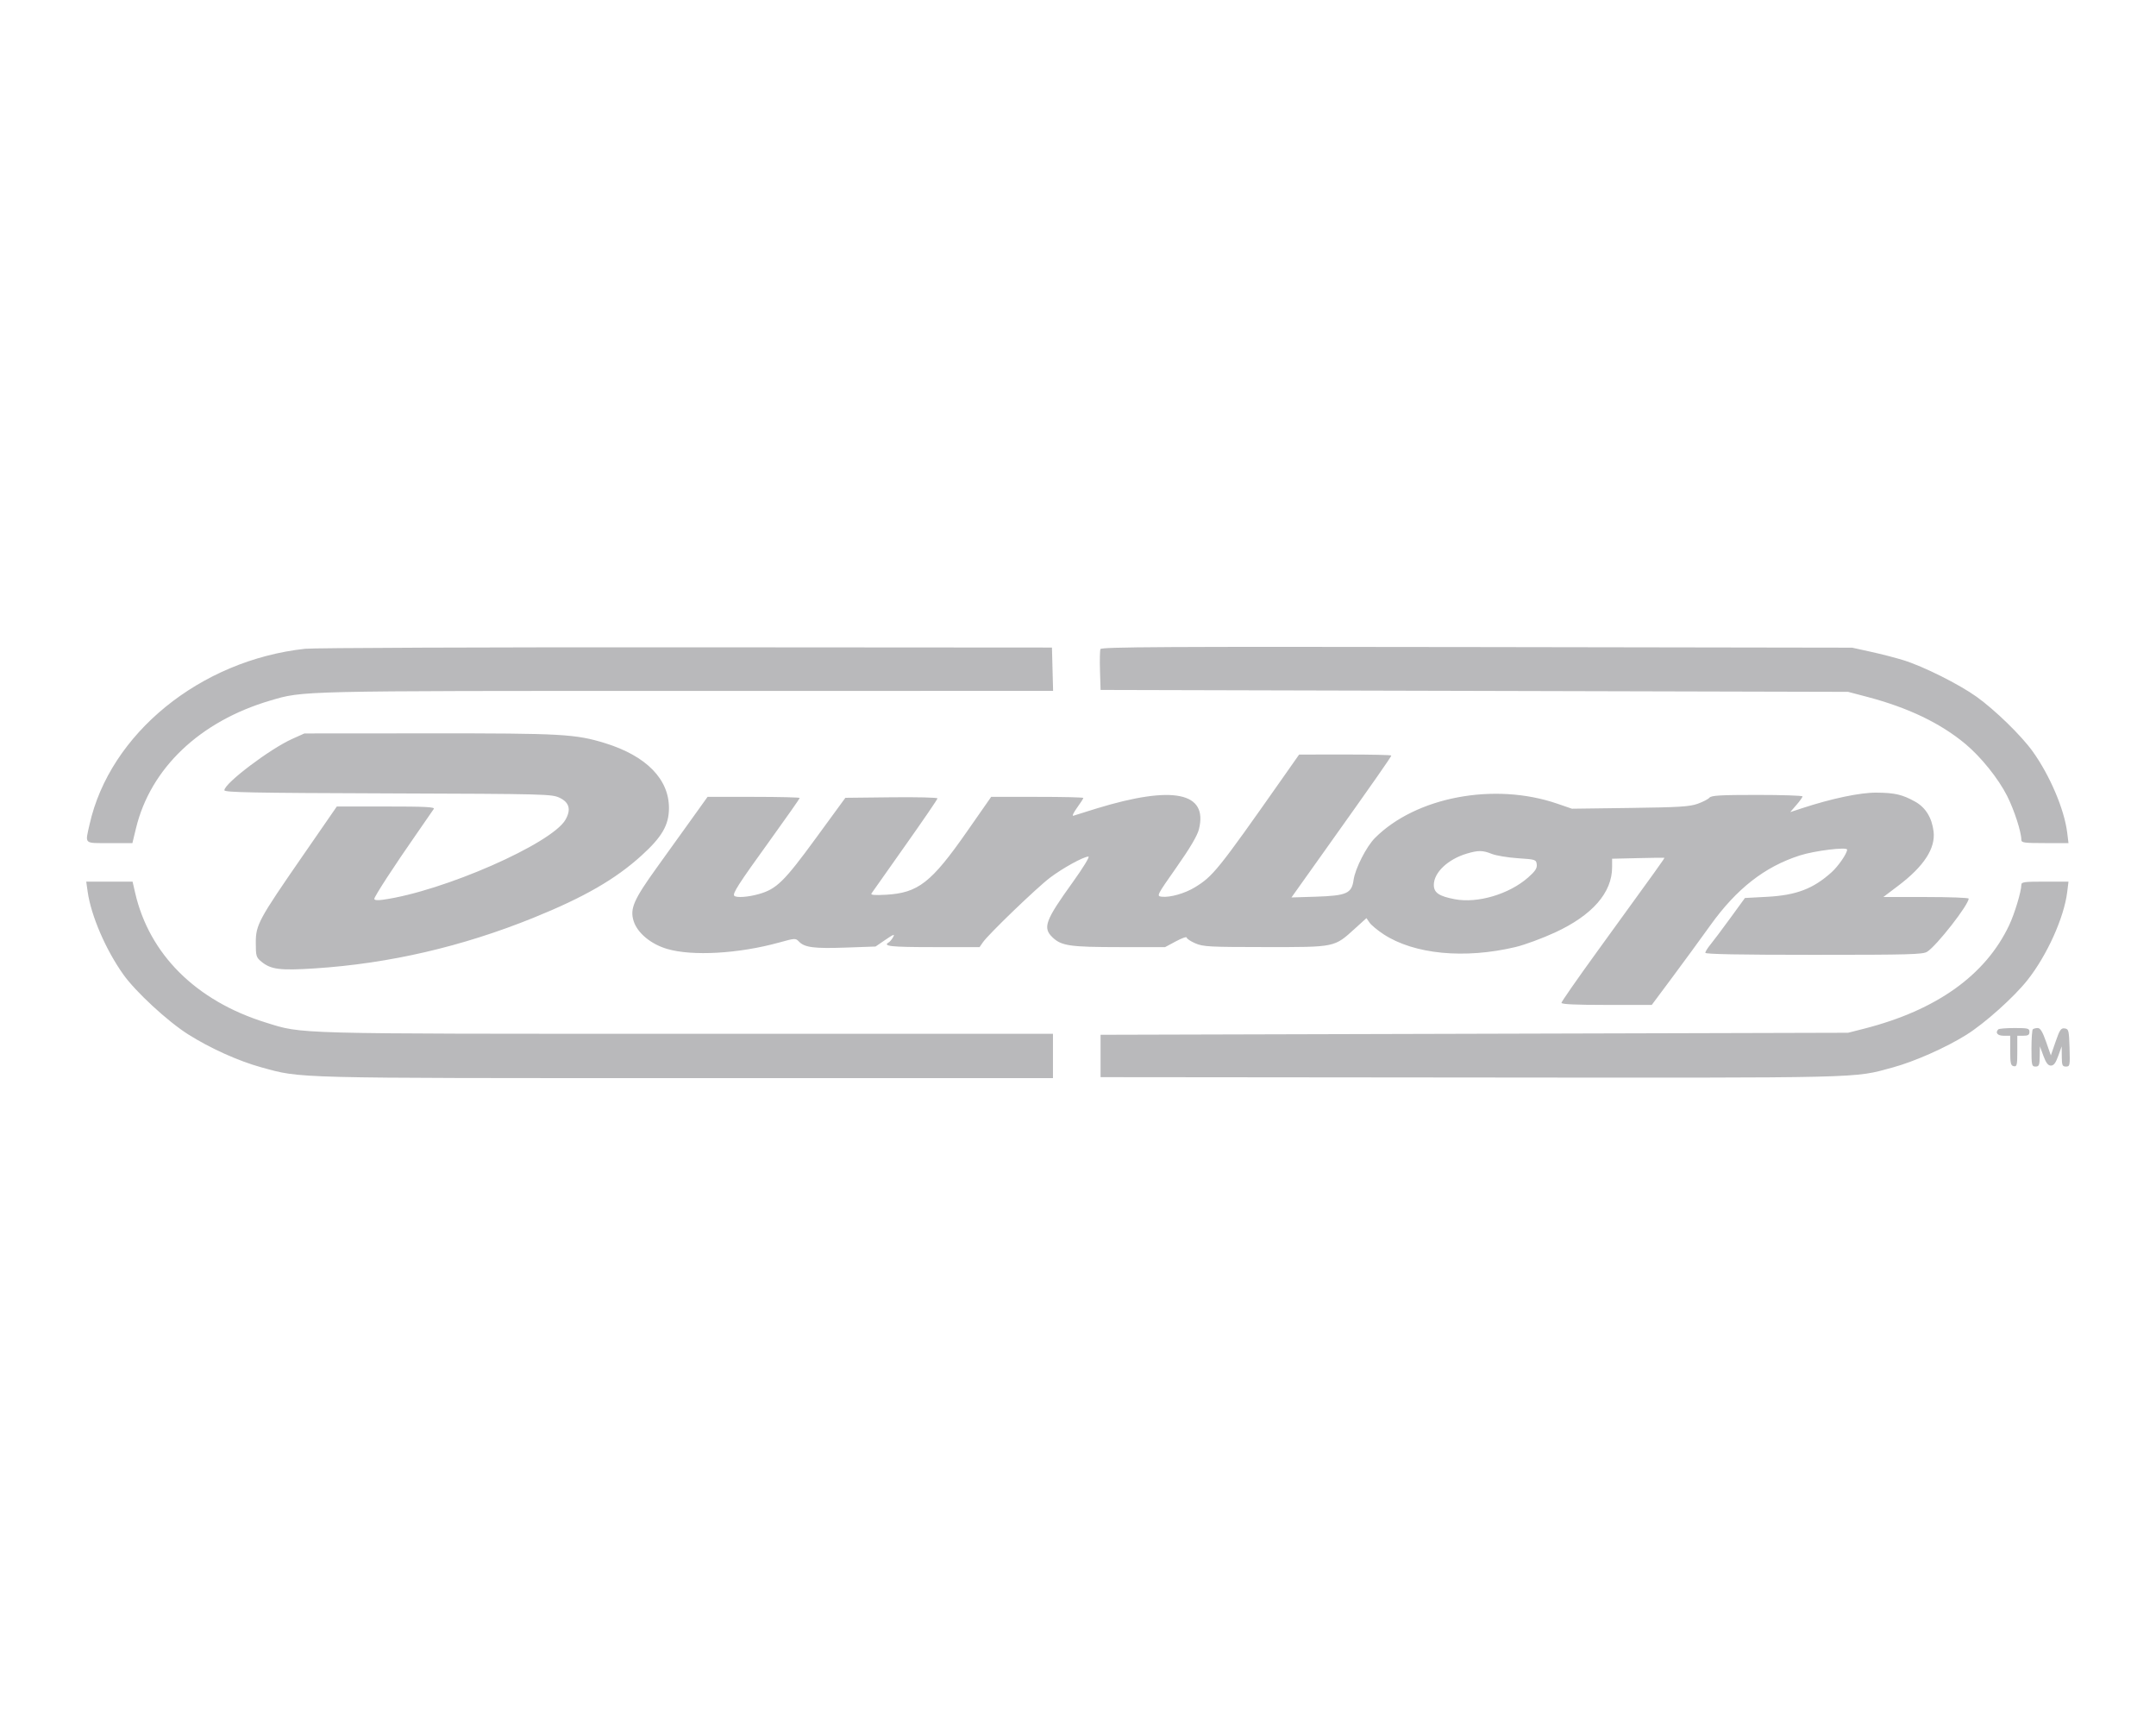 <svg width="100" height="80" viewBox="0 0 100 80" fill="none" xmlns="http://www.w3.org/2000/svg">
<path fill-rule="evenodd" clip-rule="evenodd" d="M14.151 30.088C9.278 30.62 5.095 34.029 4.154 38.234C3.945 39.168 3.872 39.1 5.079 39.1H6.141L6.309 38.407C6.983 35.627 9.271 33.452 12.535 32.49C14.079 32.034 13.729 32.042 31.905 32.042L48.845 32.041L48.792 30.031L31.831 30.02C22.503 30.014 14.547 30.045 14.151 30.088ZM51.042 30.102C51.015 30.168 51.005 30.622 51.02 31.11L51.047 31.997L85.72 32.086L86.613 32.321C88.504 32.82 89.994 33.534 91.151 34.495C91.879 35.101 92.686 36.104 93.094 36.911C93.425 37.567 93.754 38.583 93.754 38.949C93.754 39.082 93.885 39.1 94.848 39.1H95.941L95.881 38.612C95.748 37.538 95.085 35.976 94.288 34.859C93.766 34.127 92.539 32.93 91.68 32.315C90.866 31.732 89.217 30.907 88.284 30.617C87.936 30.509 87.26 30.334 86.78 30.229L85.908 30.037L68.499 30.009C53.972 29.986 51.082 30.002 51.042 30.102ZM13.555 34.268C12.52 34.731 10.407 36.33 10.407 36.649C10.407 36.749 11.711 36.774 17.995 36.795C25.366 36.821 25.593 36.826 25.959 37C26.406 37.213 26.495 37.544 26.231 38.011C25.601 39.125 20.548 41.341 17.76 41.727C17.504 41.762 17.361 41.748 17.361 41.687C17.361 41.577 18.294 40.142 19.334 38.653C19.729 38.088 20.083 37.575 20.121 37.514C20.176 37.426 19.709 37.402 17.907 37.403L15.622 37.403L14.045 39.685C11.983 42.667 11.864 42.889 11.864 43.731C11.864 44.336 11.884 44.403 12.124 44.599C12.569 44.964 12.99 45.016 14.617 44.91C18.055 44.685 21.429 43.904 24.737 42.566C27.089 41.615 28.547 40.775 29.761 39.672C30.702 38.817 31.021 38.269 31.028 37.492C31.039 36.142 29.981 35.059 28.073 34.468C26.696 34.042 26.07 34.007 19.898 34.011L14.119 34.015L13.555 34.268ZM59.489 36.086C56.491 40.354 56.263 40.638 55.417 41.153C54.948 41.438 54.262 41.632 53.881 41.586C53.636 41.557 53.649 41.533 54.564 40.229C55.194 39.333 55.533 38.759 55.608 38.462C56.042 36.74 54.414 36.408 50.86 37.495C50.343 37.653 49.861 37.804 49.787 37.831C49.714 37.857 49.788 37.694 49.951 37.468C50.115 37.242 50.248 37.034 50.248 37.006C50.248 36.978 49.286 36.955 48.111 36.956L45.973 36.956L44.846 38.571C43.197 40.934 42.585 41.411 41.097 41.495C40.565 41.525 40.373 41.508 40.42 41.437C40.456 41.382 41.16 40.384 41.984 39.219C42.809 38.054 43.483 37.068 43.483 37.027C43.483 36.986 42.522 36.963 41.347 36.976L39.21 37L37.839 38.876C36.37 40.887 36.016 41.233 35.193 41.465C34.694 41.606 34.162 41.643 34.059 41.545C33.96 41.451 34.245 41.008 35.697 38.996C36.465 37.931 37.093 37.037 37.093 37.008C37.093 36.979 36.131 36.956 34.956 36.956L32.818 36.956L32.13 37.916C31.751 38.444 31.003 39.485 30.468 40.23C29.389 41.73 29.21 42.142 29.389 42.715C29.561 43.265 30.188 43.787 30.945 44.009C32.112 44.352 34.264 44.229 36.131 43.713C36.879 43.506 36.902 43.505 37.057 43.667C37.318 43.941 37.759 43.998 39.221 43.946L40.61 43.897L41.073 43.581C41.443 43.328 41.514 43.303 41.428 43.455C41.369 43.56 41.279 43.671 41.227 43.701C40.92 43.882 41.311 43.924 43.284 43.924H45.435L45.588 43.702C45.847 43.326 48.087 41.17 48.703 40.704C49.298 40.254 50.261 39.725 50.486 39.725C50.555 39.725 50.228 40.258 49.76 40.909C48.475 42.694 48.353 43.029 48.823 43.476C49.233 43.866 49.632 43.923 51.932 43.924L54.039 43.924L54.54 43.656C54.815 43.508 55.041 43.429 55.041 43.481C55.041 43.533 55.221 43.653 55.44 43.748C55.806 43.906 56.078 43.921 58.686 43.922C61.958 43.925 61.877 43.941 62.847 43.062L63.379 42.58L63.522 42.788C63.601 42.903 63.895 43.146 64.174 43.329C65.592 44.258 67.931 44.483 70.295 43.92C70.717 43.82 71.54 43.516 72.125 43.246C73.857 42.446 74.773 41.398 74.773 40.218V39.825L75.972 39.797C76.63 39.782 77.181 39.774 77.196 39.78C77.224 39.791 76.953 40.168 74.088 44.118C73.173 45.38 72.424 46.455 72.424 46.508C72.424 46.575 73.081 46.605 74.518 46.605H76.612L77.561 45.332C78.083 44.631 78.876 43.546 79.325 42.92C80.548 41.212 81.856 40.191 83.486 39.671C84.174 39.451 85.673 39.268 85.673 39.403C85.673 39.578 85.269 40.167 84.953 40.452C84.102 41.219 83.317 41.518 81.965 41.591L80.934 41.646L80.251 42.584C79.875 43.1 79.462 43.651 79.332 43.808C79.202 43.965 79.096 44.136 79.096 44.188C79.096 44.252 80.665 44.282 84.126 44.282C88.563 44.282 89.184 44.265 89.384 44.14C89.824 43.866 91.311 41.962 91.311 41.674C91.311 41.634 90.421 41.601 89.332 41.601H87.353L88.044 41.078C89.237 40.177 89.781 39.34 89.683 38.555C89.604 37.919 89.311 37.447 88.829 37.178C88.238 36.849 87.889 36.767 87.036 36.76C86.283 36.753 84.958 37.031 83.579 37.484L83.035 37.663L83.32 37.333C83.478 37.152 83.606 36.973 83.606 36.935C83.606 36.897 82.66 36.866 81.503 36.866C79.797 36.866 79.38 36.89 79.289 36.993C79.228 37.064 78.98 37.192 78.738 37.278C78.365 37.41 77.88 37.44 75.604 37.47L72.911 37.506L72.224 37.27C69.311 36.271 65.673 36.957 63.772 38.864C63.377 39.26 62.855 40.285 62.782 40.809C62.695 41.436 62.46 41.54 61.018 41.586L59.901 41.621L61.45 39.444C63.762 36.196 64.531 35.096 64.531 35.04C64.531 35.012 63.569 34.991 62.394 34.992L60.256 34.994L59.489 36.086ZM69.194 39.601C69.394 39.681 69.938 39.771 70.403 39.802C71.225 39.857 71.251 39.866 71.278 40.089C71.299 40.266 71.206 40.407 70.872 40.7C69.99 41.473 68.53 41.904 67.477 41.703C66.742 41.563 66.504 41.401 66.504 41.039C66.504 40.465 67.156 39.848 68.038 39.586C68.567 39.429 68.766 39.431 69.194 39.601ZM4.066 41.356C4.224 42.467 4.899 44.036 5.715 45.187C6.285 45.992 7.774 47.367 8.725 47.969C9.747 48.615 11.066 49.21 12.116 49.498C13.998 50.016 13.382 50 31.867 50H48.839V47.945L31.902 47.944C13.37 47.944 14.064 47.962 12.318 47.419C9.09 46.414 6.921 44.257 6.267 41.4L6.149 40.887H4L4.066 41.356ZM93.754 41.037C93.754 41.34 93.442 42.375 93.189 42.909C92.095 45.224 89.818 46.849 86.477 47.703L85.72 47.896L51.047 47.99V49.955L68.196 49.971C86.769 49.989 85.935 50.009 87.788 49.506C88.8 49.231 90.259 48.584 91.21 47.988C92.061 47.455 93.412 46.245 94.038 45.454C94.942 44.313 95.735 42.558 95.881 41.375L95.941 40.887H94.848C93.885 40.887 93.754 40.904 93.754 41.037ZM92.689 47.736C92.528 47.89 92.645 48.034 92.932 48.034L93.238 48.034V48.725C93.238 49.312 93.262 49.421 93.402 49.447C93.548 49.474 93.567 49.395 93.567 48.756V48.034H93.848C94.068 48.034 94.13 47.995 94.13 47.856C94.13 47.693 94.068 47.677 93.441 47.677C93.062 47.677 92.724 47.704 92.689 47.736ZM94.287 47.736C94.252 47.769 94.224 48.171 94.224 48.63C94.224 49.404 94.238 49.464 94.412 49.464C94.575 49.464 94.601 49.402 94.607 48.995L94.615 48.526L94.78 48.972C94.9 49.298 94.994 49.419 95.125 49.419C95.257 49.419 95.348 49.3 95.465 48.972L95.625 48.526L95.63 48.995C95.633 49.406 95.657 49.464 95.825 49.464C96.006 49.464 96.015 49.418 95.99 48.593C95.965 47.783 95.949 47.72 95.763 47.694C95.592 47.671 95.533 47.758 95.344 48.307L95.123 48.946L94.901 48.312C94.738 47.847 94.634 47.677 94.514 47.677C94.424 47.677 94.321 47.704 94.287 47.736Z" fill="#B9B9BB"/>
</svg>
